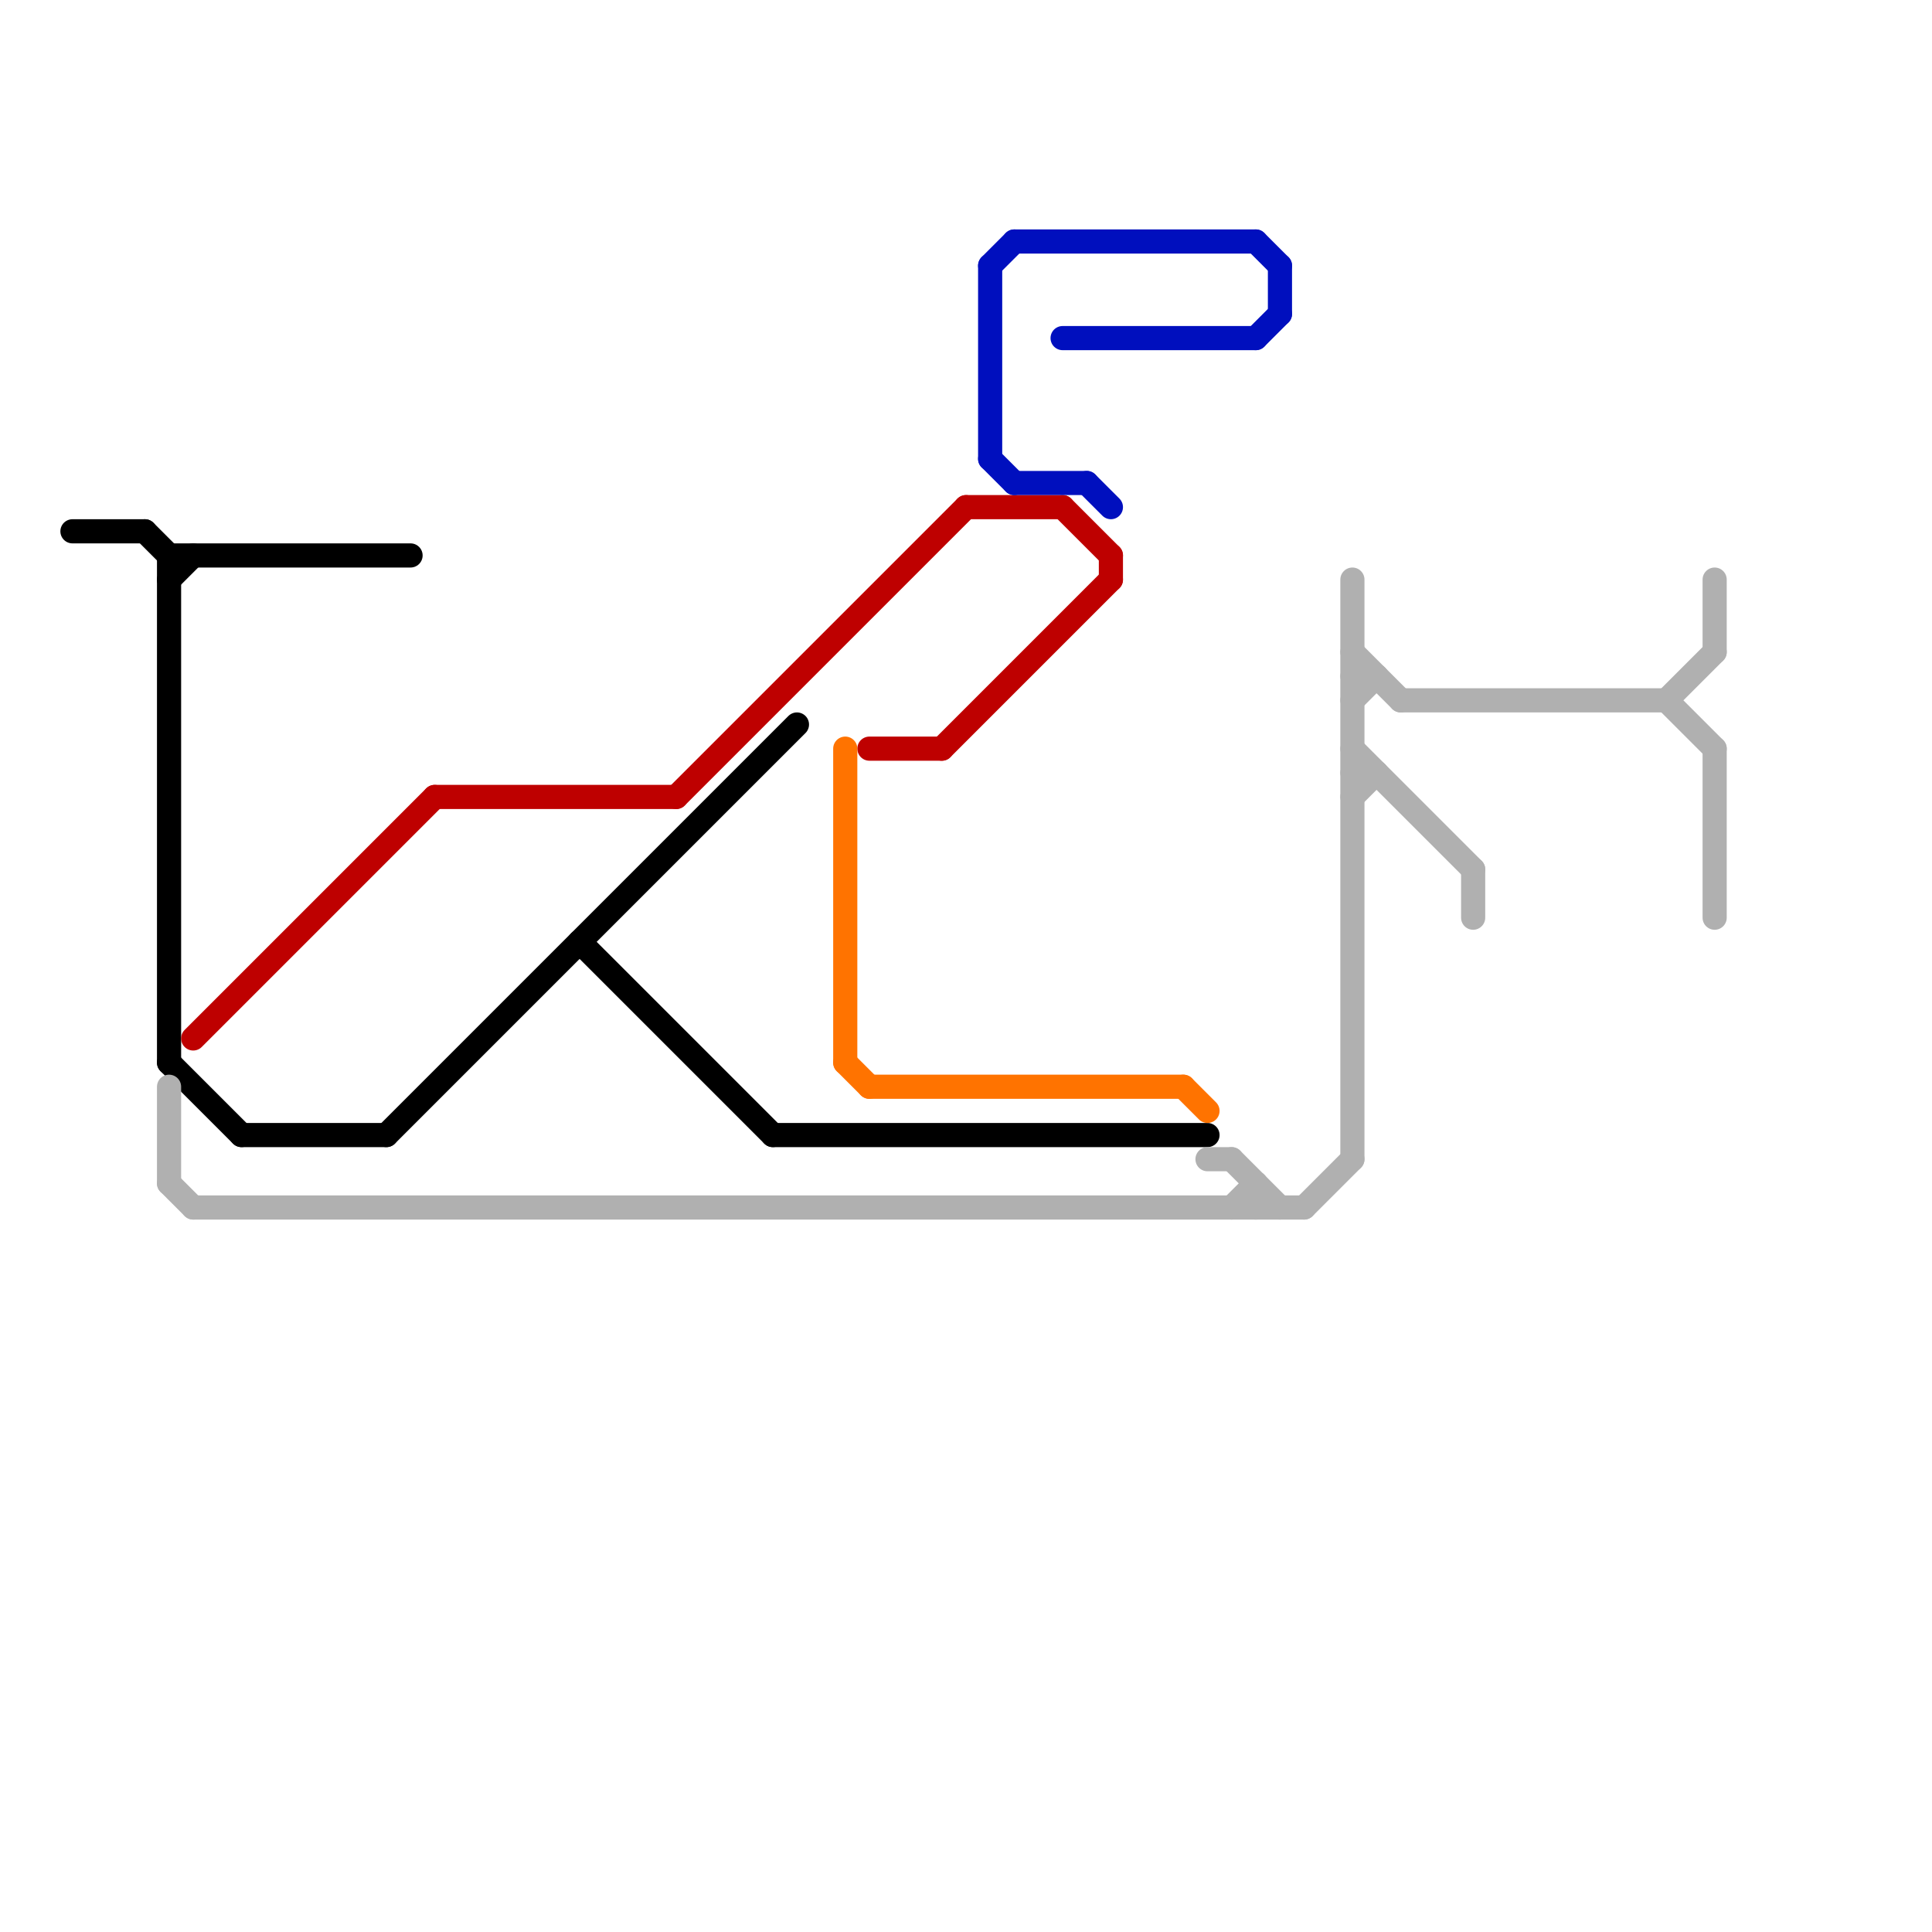
<svg version="1.1" xmlns="http://www.w3.org/2000/svg" viewBox="0 0 80 80">
<style>text { font: 1px Helvetica; font-weight: 600; white-space: pre; dominant-baseline: central; } line { stroke-width: 1; fill: none; stroke-linecap: round; stroke-linejoin: round; } .c0 { stroke: #000000 } .c1 { stroke: #be0000 } .c2 { stroke: #b0b0b0 } .c3 { stroke: #ff7300 } .c4 { stroke: #000fbe }</style><defs><g id="wm-xf"><circle r="1.2" fill="#000"/><circle r="0.9" fill="#fff"/><circle r="0.6" fill="#000"/><circle r="0.3" fill="#fff"/></g><g id="wm"><circle r="0.6" fill="#000"/><circle r="0.3" fill="#fff"/></g></defs><line class="c0" x1="10" y1="47" x2="16" y2="47"/><line class="c0" x1="24" y1="39" x2="32" y2="47"/><line class="c0" x1="16" y1="47" x2="33" y2="30"/><line class="c0" x1="3" y1="22" x2="6" y2="22"/><line class="c0" x1="6" y1="22" x2="7" y2="23"/><line class="c0" x1="7" y1="44" x2="10" y2="47"/><line class="c0" x1="32" y1="47" x2="50" y2="47"/><line class="c0" x1="7" y1="24" x2="8" y2="23"/><line class="c0" x1="7" y1="23" x2="17" y2="23"/><line class="c0" x1="7" y1="23" x2="7" y2="44"/><line class="c1" x1="18" y1="33" x2="28" y2="33"/><line class="c1" x1="40" y1="21" x2="44" y2="21"/><line class="c1" x1="36" y1="31" x2="39" y2="31"/><line class="c1" x1="8" y1="43" x2="18" y2="33"/><line class="c1" x1="39" y1="31" x2="46" y2="24"/><line class="c1" x1="46" y1="23" x2="46" y2="24"/><line class="c1" x1="44" y1="21" x2="46" y2="23"/><line class="c1" x1="28" y1="33" x2="40" y2="21"/><line class="c2" x1="54" y1="50" x2="56" y2="48"/><line class="c2" x1="52" y1="49" x2="52" y2="50"/><line class="c2" x1="51" y1="48" x2="53" y2="50"/><line class="c2" x1="8" y1="50" x2="54" y2="50"/><line class="c2" x1="56" y1="28" x2="57" y2="28"/><line class="c2" x1="51" y1="50" x2="52" y2="49"/><line class="c2" x1="71" y1="31" x2="71" y2="38"/><line class="c2" x1="71" y1="24" x2="71" y2="27"/><line class="c2" x1="56" y1="33" x2="57" y2="32"/><line class="c2" x1="56" y1="24" x2="56" y2="48"/><line class="c2" x1="56" y1="27" x2="58" y2="29"/><line class="c2" x1="69" y1="29" x2="71" y2="31"/><line class="c2" x1="7" y1="45" x2="7" y2="49"/><line class="c2" x1="7" y1="49" x2="8" y2="50"/><line class="c2" x1="56" y1="31" x2="61" y2="36"/><line class="c2" x1="56" y1="32" x2="57" y2="32"/><line class="c2" x1="69" y1="29" x2="71" y2="27"/><line class="c2" x1="58" y1="29" x2="69" y2="29"/><line class="c2" x1="61" y1="36" x2="61" y2="38"/><line class="c2" x1="50" y1="48" x2="51" y2="48"/><line class="c2" x1="56" y1="29" x2="57" y2="28"/><line class="c3" x1="35" y1="44" x2="36" y2="45"/><line class="c3" x1="36" y1="45" x2="49" y2="45"/><line class="c3" x1="49" y1="45" x2="50" y2="46"/><line class="c3" x1="35" y1="31" x2="35" y2="44"/><line class="c4" x1="41" y1="11" x2="42" y2="10"/><line class="c4" x1="41" y1="11" x2="41" y2="19"/><line class="c4" x1="44" y1="14" x2="52" y2="14"/><line class="c4" x1="42" y1="10" x2="52" y2="10"/><line class="c4" x1="42" y1="20" x2="45" y2="20"/><line class="c4" x1="52" y1="14" x2="53" y2="13"/><line class="c4" x1="41" y1="19" x2="42" y2="20"/><line class="c4" x1="45" y1="20" x2="46" y2="21"/><line class="c4" x1="53" y1="11" x2="53" y2="13"/><line class="c4" x1="52" y1="10" x2="53" y2="11"/>
</svg>
